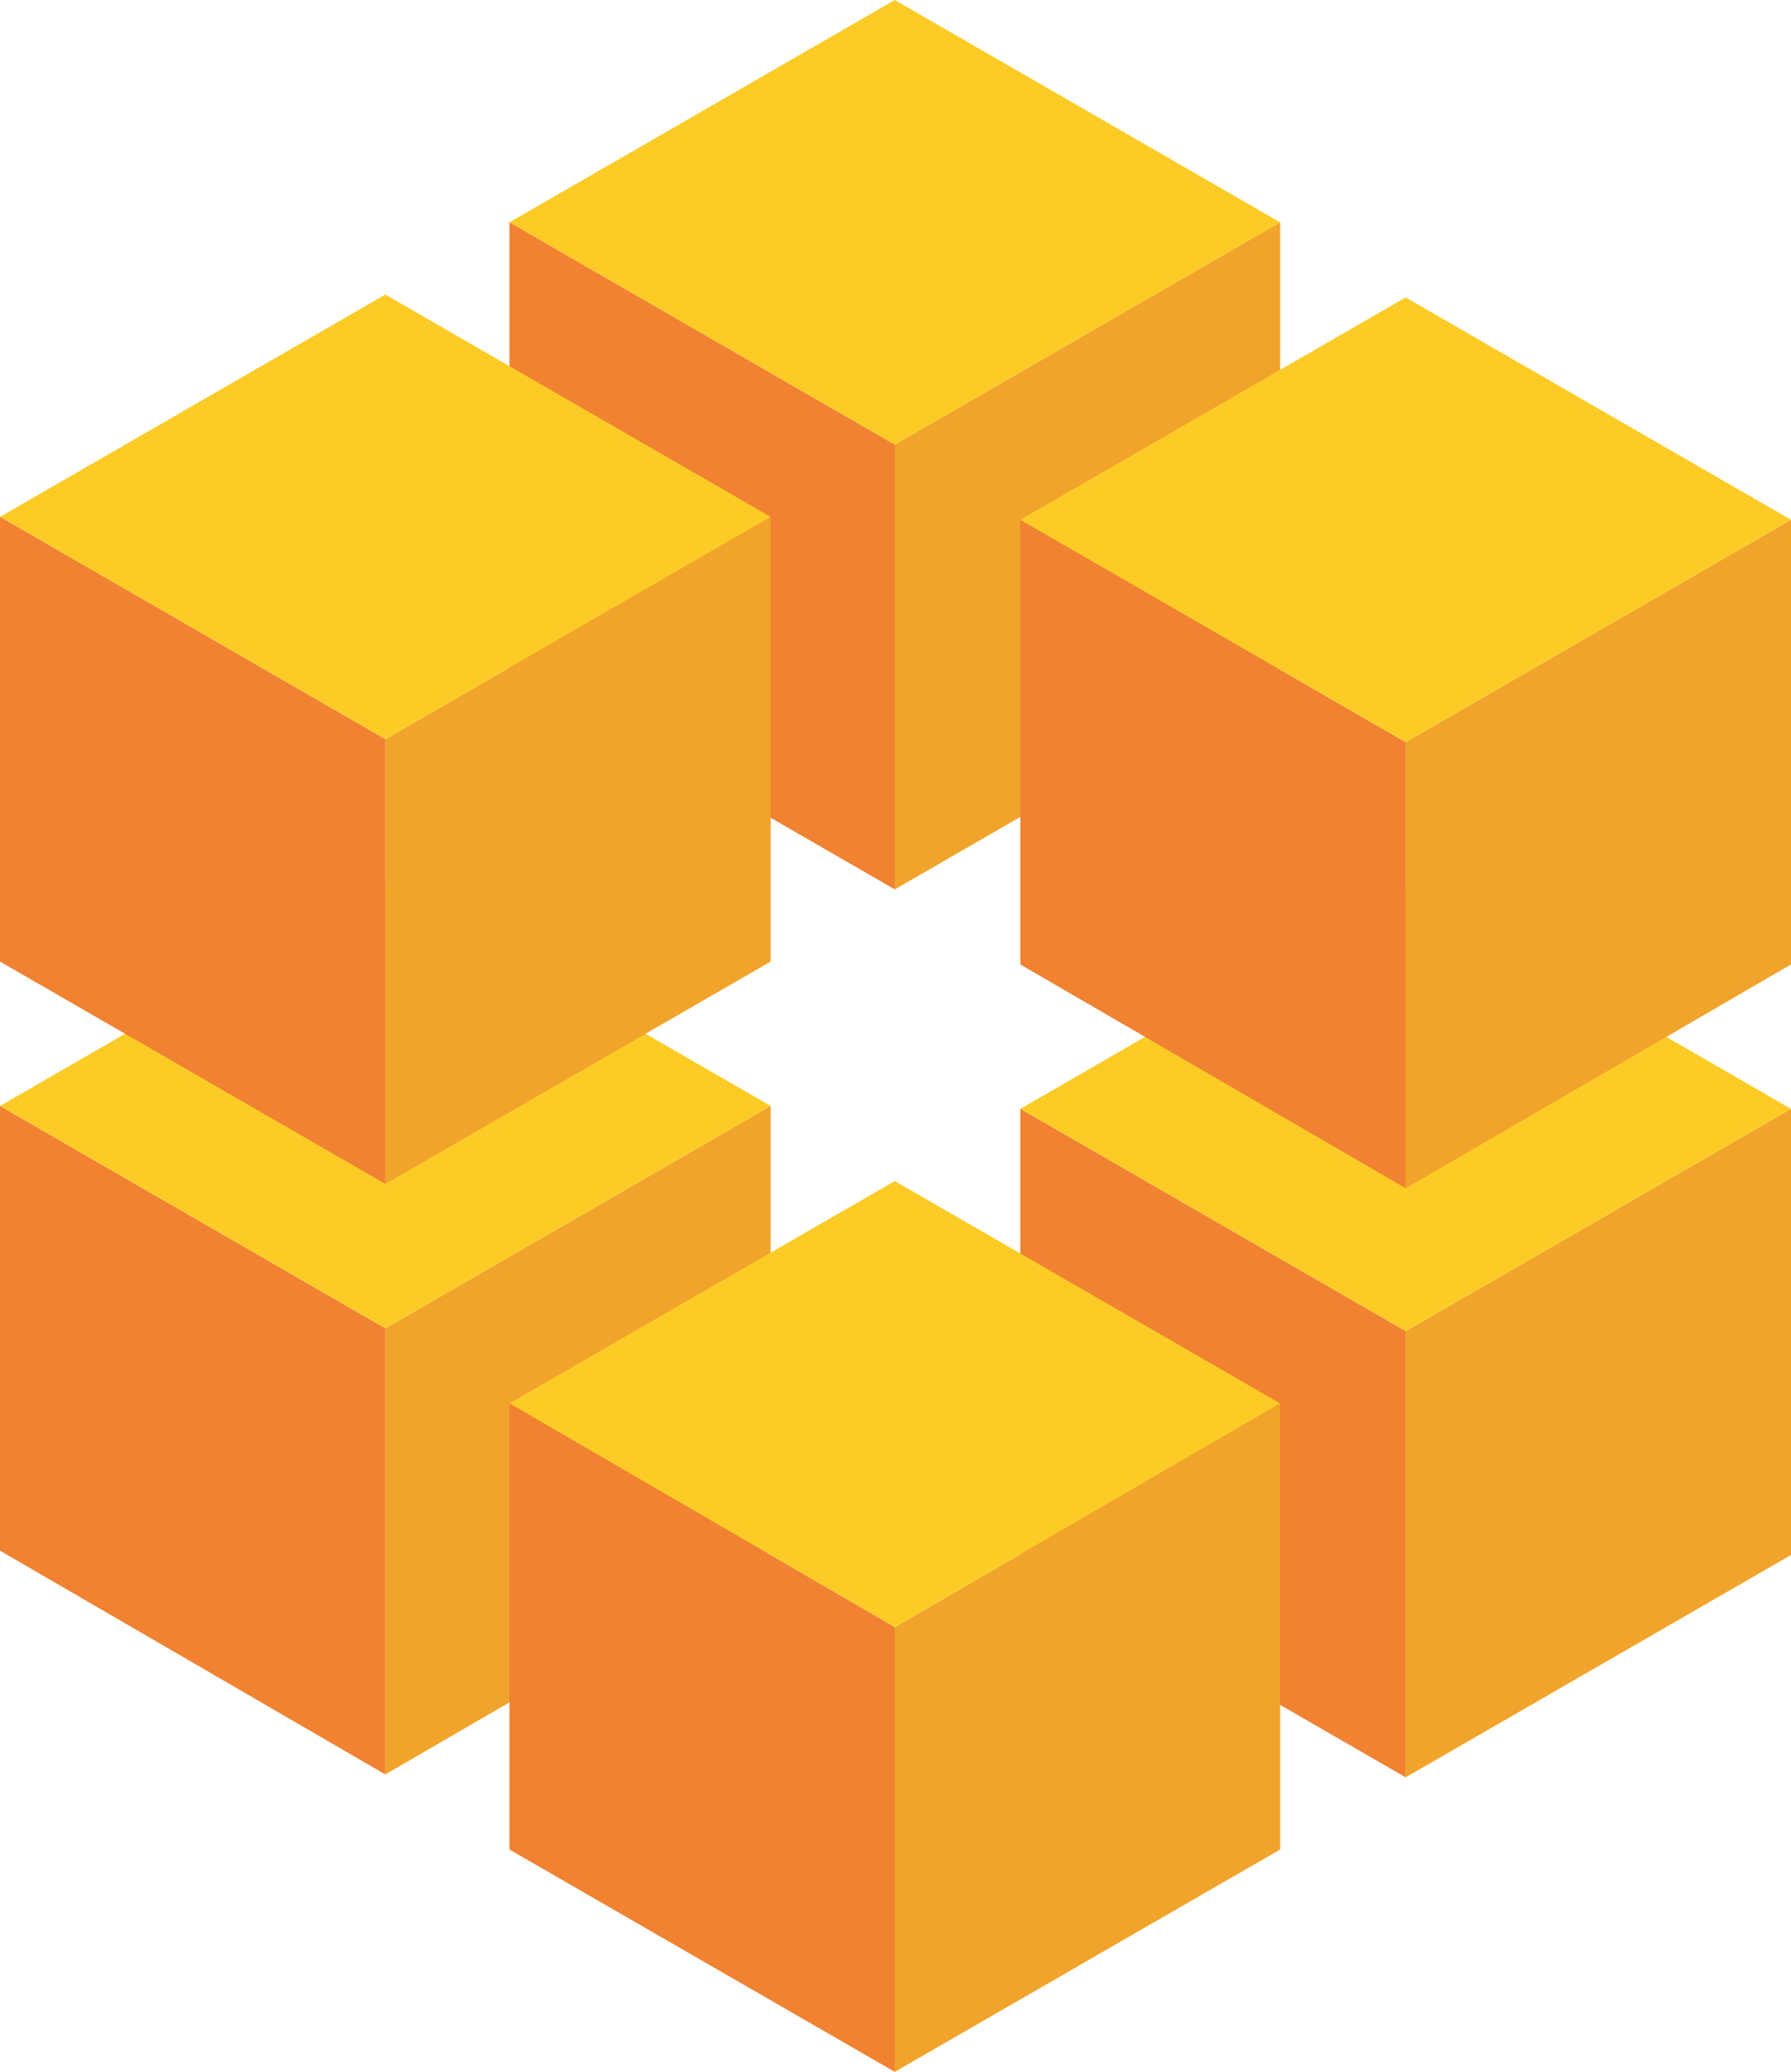 <svg xmlns="http://www.w3.org/2000/svg" viewBox="0 0 1241 1435"><defs><style>.a{fill:#f1a42b;}.b{fill:#fdcb26;}.c{fill:#f08231;}</style></defs><title>Asset 2spiraplan</title><polygon class="a" points="974 1231 1241 1077 1241 768 974 922 974 1231"></polygon><polygon class="b" points="707 768 974 922 1241 768 974 614 707 768"></polygon><polygon class="c" points="974 1231 974 922 707 768 707 1077 974 1231"></polygon><polygon class="b" points="887 154 620 0 353 154 620 308 887 154"></polygon><polygon class="c" points="620 616 620 308 353 154 353 462 620 616"></polygon><polygon class="a" points="887 154 620 308 620 616 887 462 887 154"></polygon><polygon class="c" points="0 766 0 1074 267 1229 267 920 0 766"></polygon><polygon class="a" points="534 766 267 920 267 1229 534 1074 534 766"></polygon><polygon class="b" points="0 766 267 920 534 766 267 612 0 766"></polygon><polygon class="a" points="267 820 534 666 534 358 267 512 267 820"></polygon><polygon class="b" points="0 358 267 512 534 358 267 204 0 358"></polygon><polygon class="c" points="267 820 267 512 0 358 0 666 267 820"></polygon><polygon class="a" points="620 1435 887 1281 887 972 620 1127 620 1435"></polygon><polygon class="b" points="353 972 620 1127 887 972 620 818 353 972"></polygon><polygon class="c" points="620 1435 620 1127 353 972 353 1281 620 1435"></polygon><polygon class="c" points="707 360 707 668 974 823 974 514 707 360"></polygon><polygon class="a" points="1241 360 974 514 974 823 1241 668 1241 360"></polygon><polygon class="b" points="707 360 974 514 1241 360 974 206 707 360"></polygon></svg>
